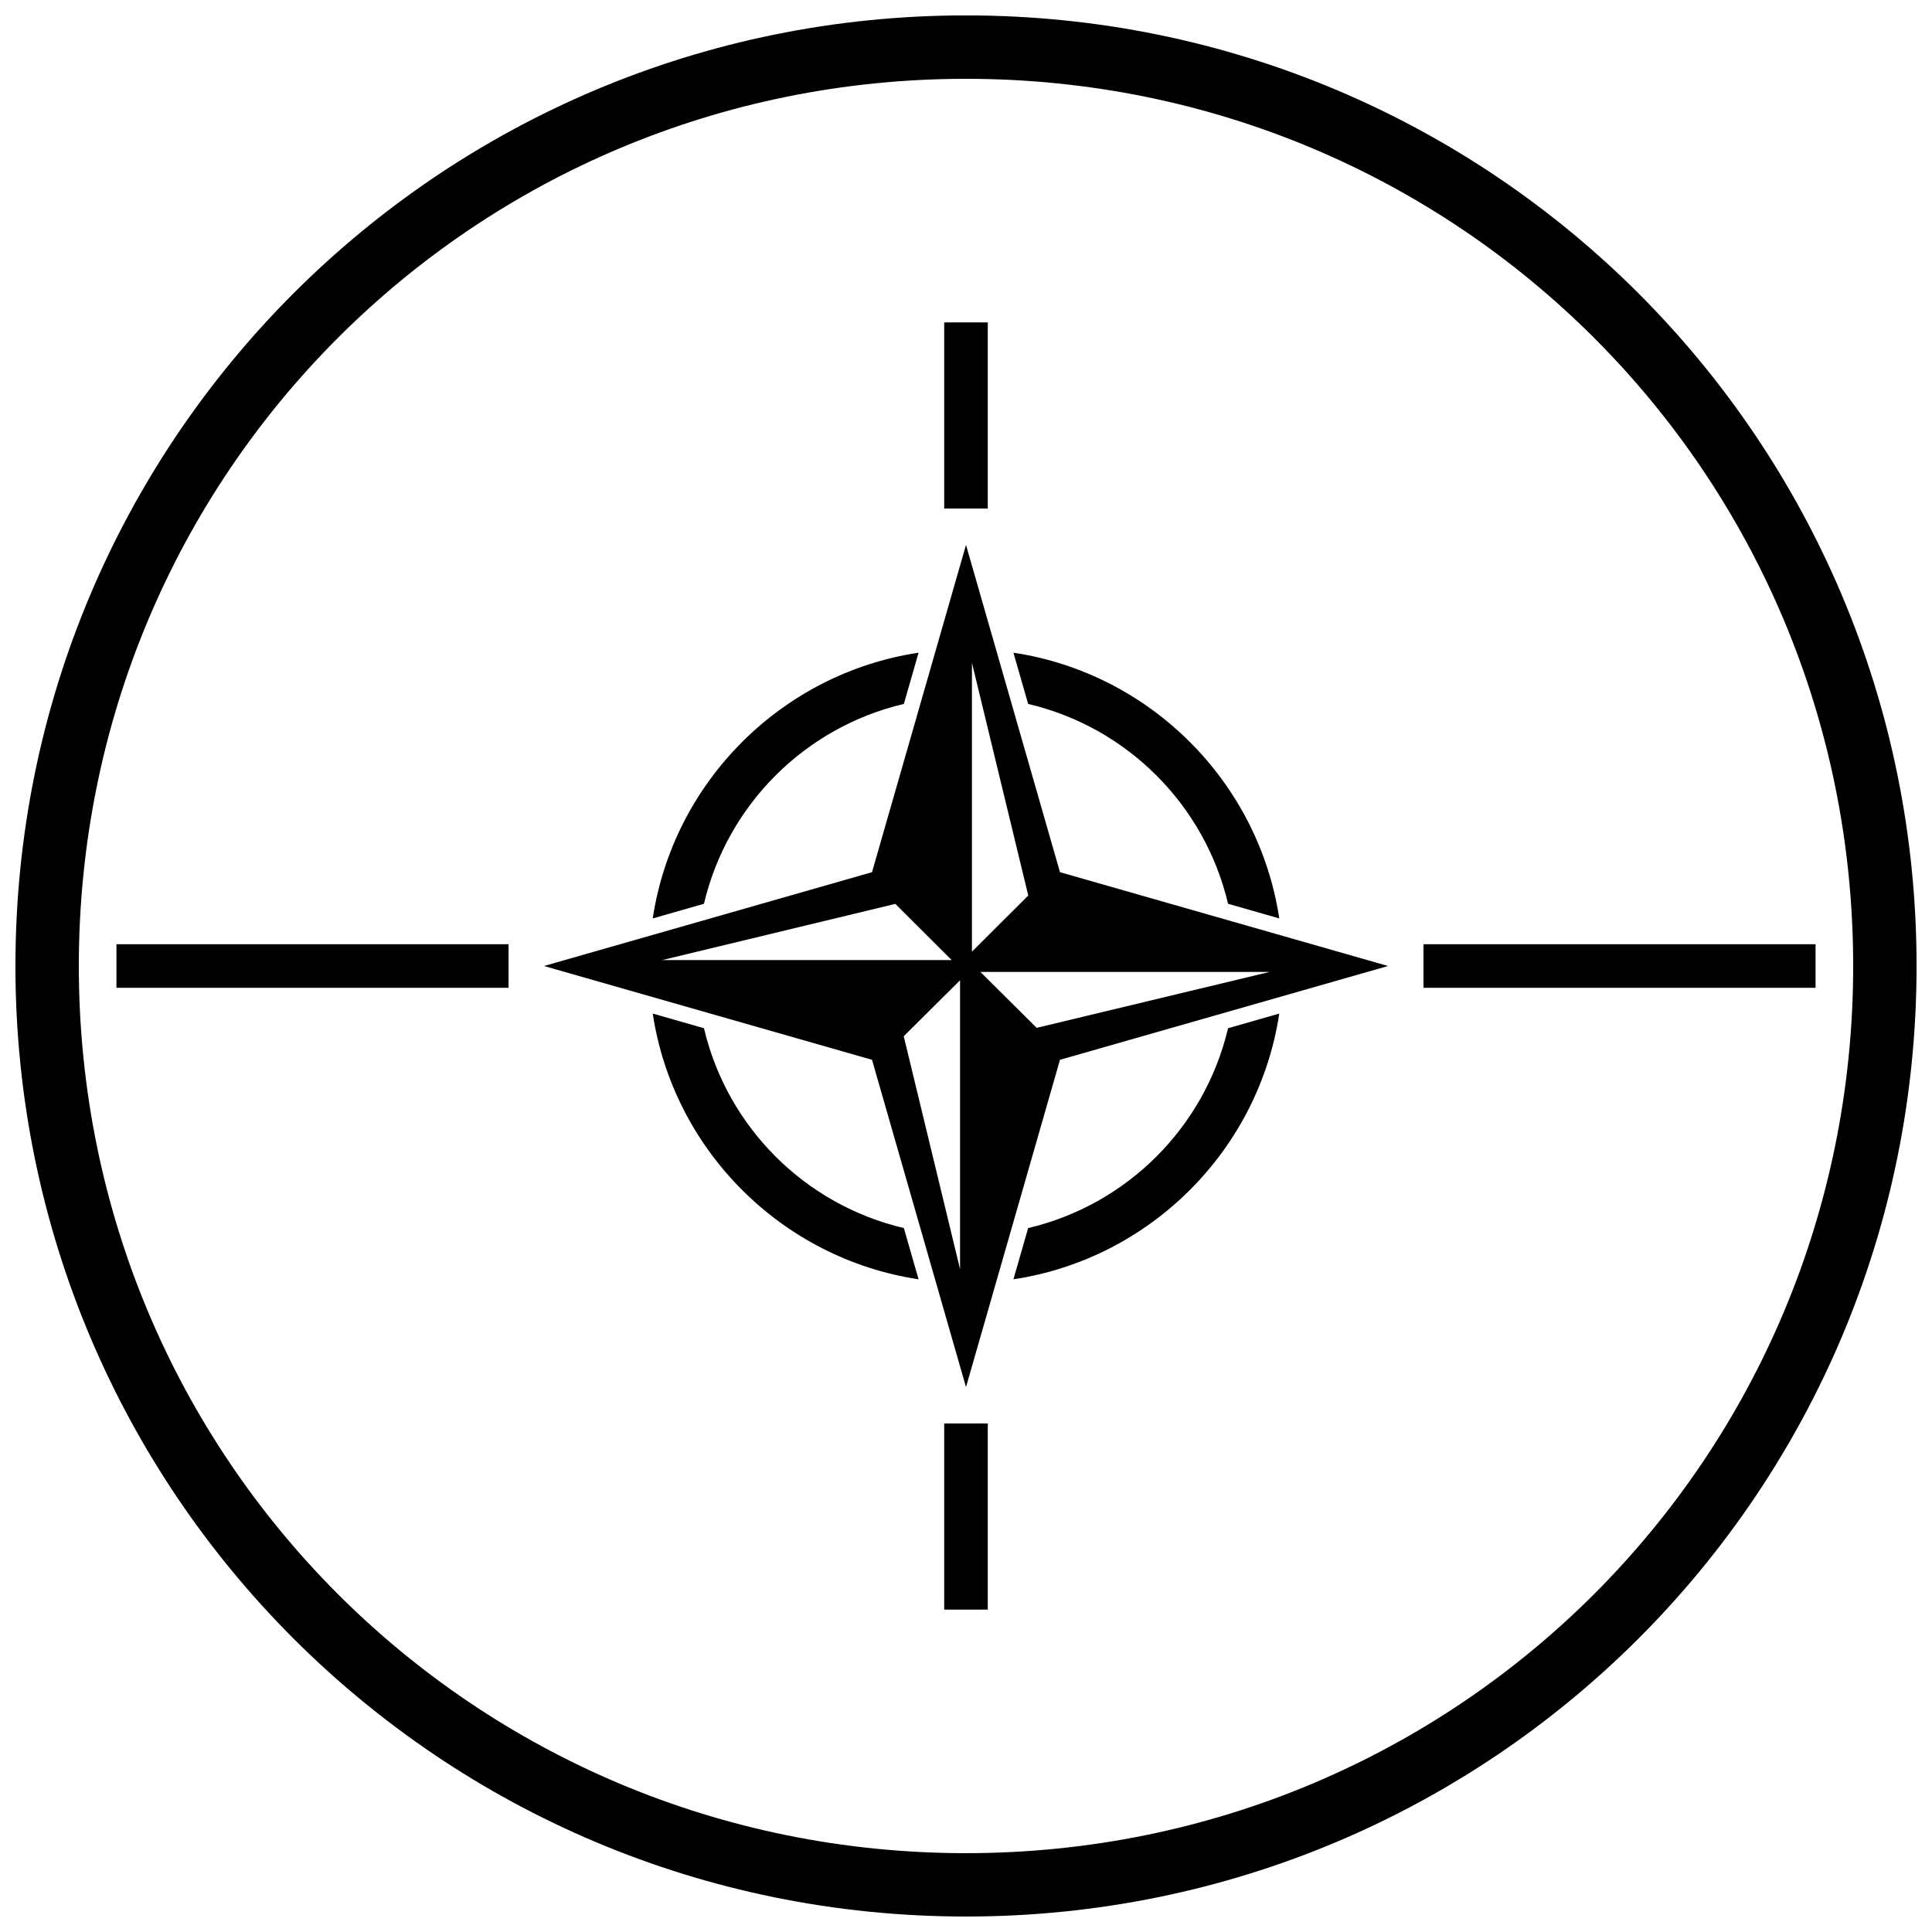 <?xml version="1.0" encoding="UTF-8"?>
<!-- Uploaded to: ICON Repo, www.iconrepo.com, Generator: ICON Repo Mixer Tools -->
<svg width="800px" height="800px" version="1.1" viewBox="144 144 512 512" xmlns="http://www.w3.org/2000/svg">
 <defs>
  <clipPath id="a">
   <path d="m148.09 148.09h503.81v503.81h-503.81z"/>
  </clipPath>
 </defs>
 <path d="m387.43 316.97c-36.246 5.465-64.973 34.184-70.449 70.422l13.574-3.883c6.176-26.219 26.754-46.793 52.977-52.961zm25.141 0 3.898 13.578c26.223 6.168 46.801 26.742 52.977 52.961l13.574 3.883c-5.481-36.238-34.207-64.957-70.449-70.422zm-95.59 95.637c5.481 36.238 34.207 64.953 70.449 70.418l-3.898-13.578c-26.223-6.168-46.801-26.738-52.977-52.961l-13.574-3.883zm166.04 0-13.574 3.883c-6.176 26.219-26.754 46.789-52.977 52.961l-3.898 13.578c36.242-5.465 64.969-34.18 70.449-70.418z"/>
 <path d="m405.77 521.23v49.332h-11.547v-49.332z"/>
 <path d="m405.77 229.44v49.332h-11.547v-49.332z"/>
 <path d="m521.23 394.23h103.91v11.547h-103.91z"/>
 <path d="m174.86 394.23h103.91v11.547h-103.91z"/>
 <path d="m400 288.41-24.906 86.73-86.938 24.859 86.938 24.859 24.906 86.734 24.906-86.734 86.938-24.859-86.934-24.859zm1.574 31.23 14.926 61.672-14.926 14.895zm-20.301 63.898 14.918 14.887h-76.691zm22.543 18.035h76.641l-61.73 14.816zm-5.391 2.211v76.562l-14.926-61.73z"/>
 <g clip-path="url(#a)">
  <path d="m400 651.9c-139.41 0-251.91-112.5-251.91-251.91s112.5-251.91 251.91-251.91 251.91 112.5 251.91 251.91-112.5 251.91-251.91 251.91zm0-16.793c130.4 0 235.11-104.71 235.11-235.11s-104.71-235.11-235.11-235.11c-130.4 0-235.11 104.71-235.11 235.11s104.71 235.11 235.11 235.11z"/>
 </g>
</svg>